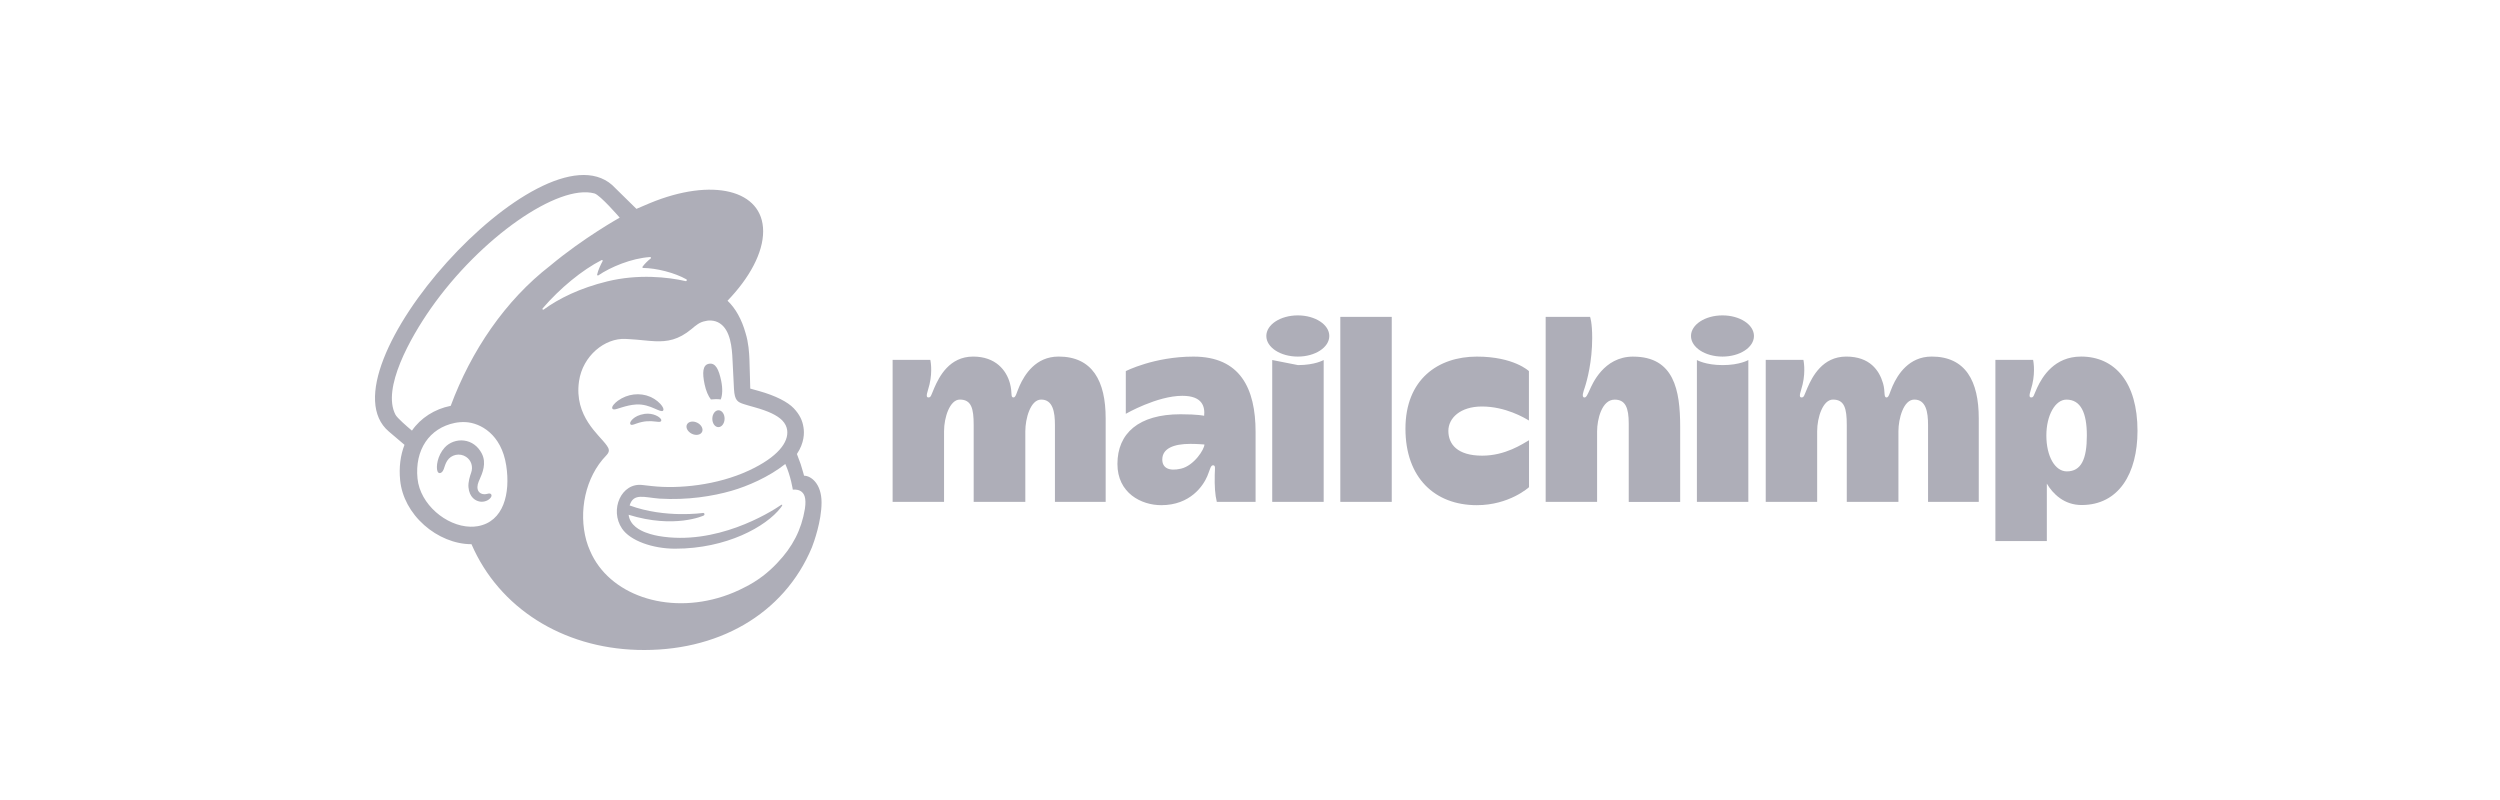 <svg width="200" height="64" viewBox="0 0 200 64" fill="none" xmlns="http://www.w3.org/2000/svg">
<g clip-path="url(#clip0_19244_13866)">
<path d="M56.871 31.957C57.148 31.924 57.413 31.923 57.657 31.957C57.798 31.633 57.822 31.074 57.695 30.466C57.506 29.562 57.252 29.014 56.725 29.099C56.198 29.185 56.178 29.84 56.367 30.744C56.473 31.253 56.661 31.688 56.871 31.957Z" fill="#AEAEB8"/>
<path d="M52.344 32.673C52.722 32.839 52.953 32.949 53.044 32.853C53.102 32.793 53.085 32.679 52.995 32.532C52.809 32.227 52.425 31.919 52.02 31.744C51.189 31.386 50.197 31.505 49.433 32.056C49.181 32.242 48.942 32.498 48.976 32.654C48.987 32.704 49.025 32.742 49.113 32.755C49.321 32.779 50.048 32.411 50.886 32.359C51.477 32.323 51.967 32.508 52.344 32.673Z" fill="#AEAEB8"/>
<path d="M51.585 33.106C51.094 33.183 50.823 33.346 50.649 33.497C50.5 33.627 50.408 33.771 50.409 33.872L50.447 33.962L50.528 33.993C50.639 33.993 50.888 33.893 50.888 33.893C51.572 33.648 52.023 33.677 52.469 33.728C52.717 33.756 52.833 33.772 52.887 33.687C52.903 33.662 52.923 33.61 52.874 33.529C52.758 33.342 52.262 33.026 51.586 33.107L51.585 33.106Z" fill="#AEAEB8"/>
<path d="M55.343 34.7C55.677 34.864 56.044 34.799 56.164 34.555C56.284 34.311 56.11 33.98 55.776 33.816C55.443 33.652 55.076 33.717 54.956 33.961C54.836 34.205 55.01 34.535 55.343 34.7Z" fill="#AEAEB8"/>
<path d="M57.487 32.821C57.217 32.817 56.992 33.115 56.986 33.488C56.979 33.86 57.194 34.166 57.465 34.17C57.735 34.175 57.961 33.877 57.967 33.505C57.973 33.132 57.758 32.827 57.487 32.821Z" fill="#AEAEB8"/>
<path d="M39.283 39.537C39.216 39.453 39.105 39.479 38.998 39.503C38.923 39.521 38.838 39.541 38.746 39.539C38.546 39.535 38.377 39.45 38.283 39.304C38.159 39.114 38.166 38.831 38.302 38.506L38.366 38.361C38.584 37.872 38.947 37.054 38.539 36.275C38.232 35.688 37.73 35.322 37.127 35.246C36.548 35.172 35.952 35.387 35.572 35.807C34.973 36.47 34.879 37.372 34.995 37.691C35.038 37.808 35.105 37.84 35.152 37.847C35.255 37.861 35.405 37.786 35.5 37.532L35.527 37.449C35.569 37.314 35.648 37.064 35.776 36.862C35.93 36.62 36.172 36.453 36.455 36.392C36.743 36.33 37.038 36.385 37.285 36.547C37.705 36.823 37.866 37.338 37.687 37.831C37.595 38.085 37.444 38.572 37.477 38.971C37.545 39.781 38.041 40.106 38.487 40.14C38.921 40.157 39.224 39.912 39.301 39.733C39.346 39.628 39.308 39.564 39.283 39.536V39.537Z" fill="#AEAEB8"/>
<path d="M64.326 38.058C64.31 37.999 64.202 37.605 64.054 37.13L63.753 36.32C64.346 35.43 64.357 34.635 64.278 34.184C64.194 33.625 63.962 33.149 63.494 32.657C63.026 32.165 62.07 31.661 60.725 31.283L60.02 31.087C60.016 31.058 59.983 29.42 59.953 28.717C59.931 28.209 59.887 27.416 59.641 26.634C59.348 25.576 58.839 24.651 58.202 24.059C59.959 22.235 61.055 20.224 61.052 18.499C61.047 15.183 56.983 14.179 51.975 16.257L50.914 16.709C50.909 16.704 48.995 14.822 48.967 14.797C43.257 9.806 25.403 29.695 31.111 34.525L32.359 35.585C32.035 36.425 31.908 37.387 32.012 38.422C32.146 39.752 32.83 41.026 33.939 42.011C34.992 42.946 36.376 43.538 37.719 43.536C39.94 48.667 45.015 51.814 50.966 51.992C57.349 52.181 62.708 49.179 64.954 43.787C65.101 43.408 65.724 41.703 65.724 40.197C65.724 38.684 64.871 38.057 64.327 38.057L64.326 38.058ZM38.21 42.096C38.016 42.129 37.818 42.142 37.618 42.137C35.69 42.086 33.608 40.346 33.401 38.283C33.172 36.003 34.334 34.247 36.393 33.831C36.639 33.782 36.937 33.753 37.257 33.77C38.411 33.833 40.11 34.721 40.498 37.238C40.842 39.468 40.296 41.739 38.21 42.096ZM36.057 32.467C34.776 32.717 33.646 33.444 32.956 34.45C32.543 34.105 31.773 33.437 31.638 33.177C30.535 31.079 32.841 26.999 34.452 24.695C38.433 19.002 44.667 14.692 47.554 15.474C48.023 15.607 49.577 17.412 49.577 17.412C49.577 17.412 46.692 19.017 44.017 21.253C40.412 24.036 37.688 28.079 36.057 32.467ZM56.294 41.243C56.336 41.225 56.364 41.177 56.36 41.13C56.354 41.071 56.302 41.029 56.243 41.035C56.243 41.035 53.223 41.483 50.37 40.436C50.68 39.423 51.507 39.789 52.756 39.89C55.007 40.025 57.025 39.695 58.516 39.266C59.808 38.895 61.505 38.162 62.824 37.119C63.268 38.098 63.425 39.175 63.425 39.175C63.425 39.175 63.769 39.113 64.056 39.29C64.328 39.458 64.527 39.806 64.392 40.708C64.114 42.391 63.401 43.757 62.201 45.014C61.471 45.802 60.584 46.487 59.57 46.985C59.031 47.268 58.457 47.514 57.852 47.712C53.329 49.192 48.699 47.565 47.207 44.069C47.088 43.806 46.987 43.531 46.907 43.244C46.271 40.94 46.811 38.177 48.499 36.437C48.603 36.326 48.709 36.196 48.709 36.032C48.709 35.894 48.622 35.75 48.547 35.647C47.956 34.789 45.911 33.326 46.322 30.495C46.617 28.461 48.391 27.029 50.046 27.114L50.465 27.139C51.182 27.181 51.807 27.273 52.398 27.298C53.386 27.341 54.274 27.197 55.326 26.319C55.681 26.022 55.965 25.765 56.446 25.683C56.497 25.675 56.623 25.63 56.874 25.642C57.131 25.655 57.375 25.726 57.595 25.873C58.438 26.435 58.558 27.798 58.602 28.794C58.627 29.363 58.696 30.74 58.719 31.134C58.773 32.038 59.009 32.165 59.489 32.324C59.759 32.413 60.009 32.479 60.377 32.583C61.493 32.897 62.156 33.216 62.573 33.625C62.822 33.881 62.938 34.152 62.974 34.412C63.106 35.375 62.228 36.564 59.906 37.644C57.367 38.825 54.288 39.124 52.16 38.887L51.414 38.803C49.712 38.573 48.742 40.778 49.763 42.288C50.421 43.261 52.214 43.895 54.008 43.895C58.122 43.896 61.284 42.135 62.46 40.614L62.554 40.48C62.612 40.392 62.564 40.344 62.492 40.394C61.532 41.053 57.263 43.669 52.697 42.882C52.697 42.882 52.142 42.791 51.637 42.593C51.234 42.437 50.392 42.048 50.29 41.182C53.974 42.324 56.294 41.244 56.294 41.244V41.243ZM50.458 40.552L50.458 40.553L50.459 40.554L50.458 40.552ZM43.409 24.671C44.824 23.032 46.567 21.607 48.127 20.806C48.181 20.779 48.239 20.838 48.209 20.891C48.086 21.116 47.847 21.598 47.771 21.962C47.759 22.02 47.821 22.062 47.869 22.029C48.839 21.366 50.529 20.655 52.011 20.564C52.074 20.56 52.105 20.642 52.054 20.681C51.829 20.854 51.583 21.094 51.403 21.336C51.373 21.377 51.402 21.437 51.452 21.437C52.493 21.445 53.959 21.81 54.915 22.347C54.979 22.384 54.934 22.509 54.861 22.492C53.415 22.16 51.047 21.908 48.588 22.509C46.393 23.046 44.717 23.874 43.495 24.765C43.434 24.81 43.359 24.73 43.409 24.671Z" fill="#AEAEB8"/>
<path d="M166.477 28.526C164.361 28.526 163.392 30.116 162.971 31.021C162.692 31.619 162.706 31.795 162.503 31.795C162.208 31.795 162.453 31.314 162.585 30.749C162.845 29.636 162.647 28.787 162.647 28.787H159.632V43.287H163.747V38.689C164.234 39.517 165.136 40.402 166.527 40.402C169.502 40.402 171 37.878 171 34.468C171 30.604 169.207 28.524 166.476 28.524L166.477 28.526ZM165.347 37.711C164.403 37.711 163.709 36.511 163.709 34.839C163.709 33.216 164.423 31.969 165.314 31.969C166.459 31.969 166.948 33.021 166.948 34.839C166.948 36.73 166.498 37.711 165.347 37.711Z" fill="#AEAEB8"/>
<path d="M84.678 28.526C82.868 28.526 81.973 29.954 81.562 30.874C81.332 31.389 81.268 31.796 81.082 31.796C80.82 31.796 81.007 31.442 80.793 30.659C80.51 29.627 79.659 28.526 77.85 28.526C75.948 28.526 75.134 30.136 74.748 31.021C74.484 31.626 74.483 31.795 74.28 31.795C73.986 31.795 74.23 31.314 74.362 30.749C74.623 29.636 74.424 28.787 74.424 28.787H71.409V40.149H75.524V34.496C75.524 33.381 75.99 31.966 76.788 31.966C77.709 31.966 77.894 32.675 77.894 33.989V40.152H82.026V34.496C82.026 33.503 82.43 31.966 83.295 31.966C84.229 31.966 84.395 32.962 84.395 33.989V40.149H88.453V33.467C88.453 30.501 87.41 28.524 84.679 28.524L84.678 28.526ZM154.527 28.526C152.717 28.526 151.821 29.954 151.41 30.874C151.18 31.389 151.117 31.796 150.93 31.796C150.668 31.796 150.843 31.346 150.641 30.659C150.339 29.633 149.59 28.526 147.698 28.526C145.797 28.526 144.982 30.136 144.596 31.021C144.332 31.626 144.332 31.795 144.128 31.795C143.834 31.795 144.078 31.314 144.21 30.749C144.471 29.636 144.272 28.787 144.272 28.787H141.258V40.149H145.373V34.496C145.373 33.381 145.838 31.966 146.636 31.966C147.557 31.966 147.742 32.675 147.742 33.989V40.152H151.874V34.496C151.874 33.503 152.278 31.966 153.144 31.966C154.078 31.966 154.244 32.962 154.244 33.989V40.149H158.301V33.467C158.301 30.501 157.259 28.524 154.527 28.524L154.527 28.526ZM95.478 28.528C92.326 28.528 90.064 29.689 90.064 29.689V33.104C90.064 33.104 92.562 31.665 94.588 31.665C96.206 31.665 96.404 32.539 96.331 33.264C96.331 33.264 95.865 33.141 94.441 33.141C91.087 33.141 89.394 34.668 89.394 37.118C89.394 39.443 91.297 40.414 92.9 40.414C95.24 40.414 96.268 38.838 96.584 38.09C96.803 37.572 96.844 37.223 97.041 37.223C97.265 37.223 97.189 37.473 97.179 37.989C97.16 38.893 97.202 39.577 97.345 40.152H100.447V34.56C100.447 31.069 99.214 28.528 95.478 28.528ZM94.477 37.494C93.493 37.722 92.983 37.418 92.983 36.764C92.983 35.869 93.907 35.51 95.226 35.51C95.808 35.51 96.354 35.56 96.354 35.56C96.354 35.944 95.524 37.252 94.477 37.494ZM107.225 25.348H111.34V40.152H107.225V25.348ZM115.869 34.471C115.869 33.449 116.817 32.52 118.555 32.52C120.449 32.52 121.972 33.434 122.314 33.642V29.689C122.314 29.689 121.111 28.528 118.152 28.528C115.033 28.528 112.436 30.358 112.436 34.294C112.436 38.231 114.793 40.414 118.144 40.414C120.76 40.414 122.321 38.973 122.321 38.973V35.219C121.827 35.496 120.452 36.453 118.574 36.453C116.585 36.453 115.869 35.535 115.869 34.471L115.869 34.471ZM130.651 28.528C128.268 28.528 127.362 30.791 127.179 31.184C126.997 31.577 126.906 31.802 126.756 31.798C126.496 31.789 126.677 31.315 126.779 31.009C126.971 30.429 127.376 28.909 127.376 27.039C127.376 25.772 127.205 25.348 127.205 25.348H123.653V40.152H127.768V34.499C127.768 33.578 128.134 31.97 129.171 31.97C130.03 31.97 130.299 32.607 130.299 33.892V40.153H134.414V34.139C134.414 31.222 133.932 28.53 130.651 28.53V28.528ZM135.752 28.803V40.152H139.867V28.803C139.867 28.803 139.175 29.208 137.813 29.208C136.452 29.208 135.752 28.803 135.752 28.803Z" fill="#AEAEB8"/>
<path d="M140.317 26.879C140.317 27.789 139.19 28.527 137.798 28.527C136.407 28.527 135.279 27.789 135.279 26.879C135.279 25.969 136.407 25.231 137.798 25.231C139.19 25.231 140.317 25.969 140.317 26.879Z" fill="#AEAEB8"/>
<path d="M101.778 28.802V40.151H105.894V28.802C105.894 28.802 105.202 29.208 103.84 29.208L101.778 28.802Z" fill="#AEAEB8"/>
<path d="M106.344 26.879C106.344 27.789 105.216 28.527 103.825 28.527C102.433 28.527 101.306 27.789 101.306 26.879C101.306 25.969 102.433 25.231 103.825 25.231C105.216 25.231 106.344 25.969 106.344 26.879Z" fill="#AEAEB8"/>
</g>
<defs>
<clipPath id="clip0_19244_13866">
<rect width="141" height="38" fill="white" transform="translate(30 14)"/>
</clipPath>
</defs>
</svg>
